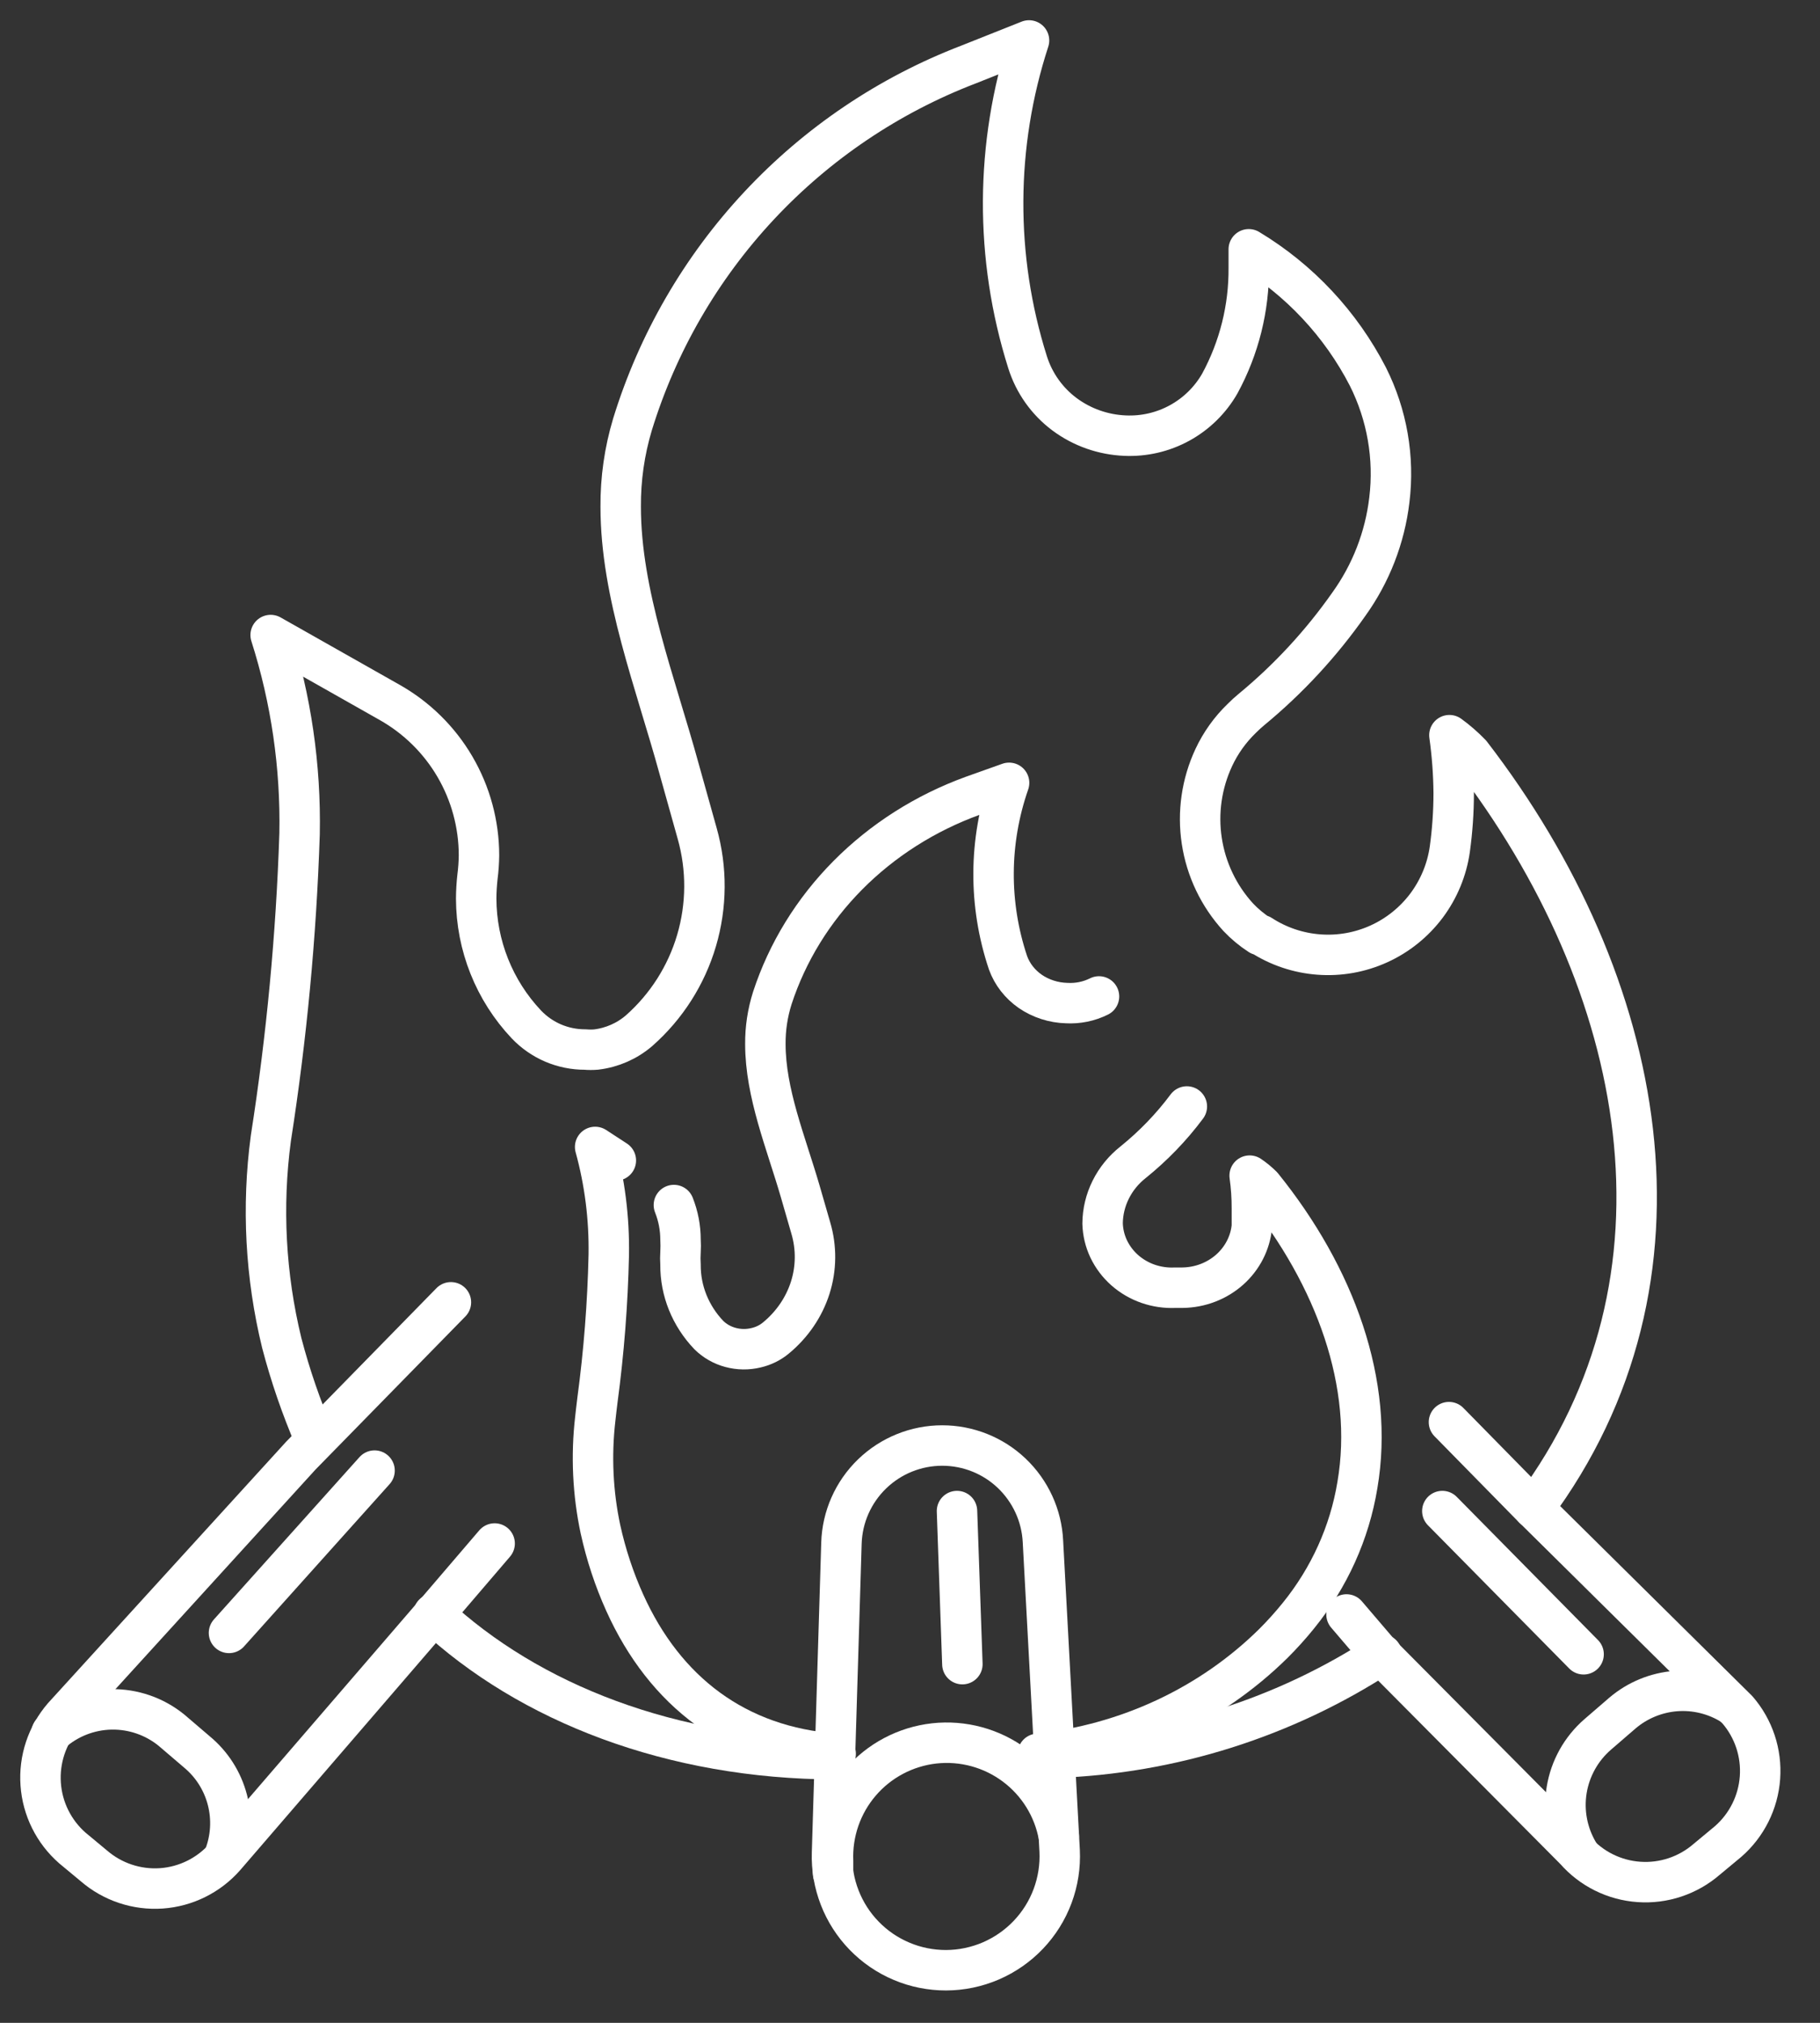 <?xml version="1.0" encoding="UTF-8"?> <svg xmlns="http://www.w3.org/2000/svg" width="45" height="50" viewBox="0 0 45 50" fill="none"><rect x="0" y="0" width="45" height="50" fill="#333333" stroke="none"/> <path d="M25.662 43.35C27.876 43.115 29.934 42.151 31.483 40.624C31.703 40.405 31.91 40.175 32.104 39.935C32.867 38.994 33.369 37.884 33.562 36.708C33.99 34.211 33.015 31.552 31.21 29.316C31.115 29.221 31.01 29.135 30.898 29.059C30.936 29.329 30.954 29.602 30.953 29.875C30.953 30.022 30.953 30.169 30.953 30.311C30.915 30.721 30.719 31.103 30.403 31.384C30.087 31.664 29.674 31.823 29.242 31.829H29.058C28.83 31.84 28.602 31.807 28.388 31.733C28.174 31.659 27.977 31.544 27.809 31.396C27.642 31.248 27.508 31.07 27.413 30.872C27.319 30.674 27.268 30.459 27.262 30.242V30.242C27.264 29.953 27.333 29.667 27.463 29.406C27.593 29.145 27.781 28.913 28.015 28.729C28.517 28.324 28.964 27.861 29.345 27.35" stroke="white" stroke-linecap="round" stroke-linejoin="round"></path> <path d="M15.227 28.684L14.715 28.35C14.953 29.213 15.067 30.115 15.052 31.021C15.025 32.222 14.932 33.42 14.772 34.607V34.607C14.752 34.763 14.735 34.919 14.718 35.071C14.613 35.981 14.656 36.905 14.846 37.797C14.985 38.428 15.186 39.038 15.447 39.615C16.439 41.815 18.213 43.174 20.662 43.35" stroke="white" stroke-linecap="round" stroke-linejoin="round"></path> <path d="M16.662 29.786C16.771 30.06 16.826 30.351 16.826 30.644C16.832 30.743 16.832 30.843 16.826 30.943C16.819 31.049 16.819 31.156 16.826 31.262C16.821 31.902 17.07 32.521 17.524 32.998C17.671 33.144 17.857 33.251 18.064 33.306C18.27 33.361 18.488 33.364 18.695 33.313C18.878 33.271 19.046 33.188 19.186 33.071C19.587 32.74 19.88 32.31 20.033 31.83C20.185 31.35 20.19 30.839 20.048 30.356L19.785 29.446C19.432 28.233 18.924 27.019 18.924 25.806C18.921 25.421 18.979 25.038 19.096 24.669C19.466 23.538 20.104 22.5 20.963 21.634C21.822 20.768 22.878 20.096 24.054 19.669L24.95 19.35C24.447 20.794 24.438 22.35 24.924 23.799C25.026 24.08 25.217 24.326 25.471 24.503C25.733 24.683 26.047 24.785 26.371 24.794C26.649 24.81 26.927 24.753 27.173 24.63" stroke="white" stroke-linecap="round" stroke-linejoin="round"></path> <path d="M26.078 43.447C28.956 43.348 31.753 42.465 34.166 40.893" stroke="white" stroke-linecap="round" stroke-linejoin="round"></path> <path d="M10.719 39.891C13.083 42.101 16.623 43.473 20.646 43.484" stroke="white" stroke-linecap="round" stroke-linejoin="round"></path> <path d="M37.919 37.284C42.159 31.602 40.739 24.309 36.367 18.633C36.204 18.464 36.026 18.31 35.837 18.172C35.903 18.644 35.939 19.121 35.943 19.598C35.943 20.064 35.911 20.53 35.847 20.992C35.775 21.497 35.576 21.977 35.27 22.386C34.963 22.794 34.559 23.12 34.093 23.331C33.628 23.542 33.117 23.633 32.608 23.594C32.098 23.556 31.606 23.39 31.178 23.112H31.146C30.952 22.987 30.774 22.839 30.616 22.672C30.136 22.147 29.822 21.492 29.715 20.789C29.607 20.086 29.711 19.367 30.012 18.723C30.181 18.362 30.414 18.036 30.701 17.759C30.777 17.682 30.856 17.61 30.939 17.541C31.857 16.784 32.668 15.907 33.351 14.934C33.897 14.174 34.242 13.287 34.352 12.358C34.48 11.312 34.295 10.252 33.822 9.31C33.151 8.008 32.131 6.918 30.876 6.162C30.876 6.316 30.876 6.47 30.876 6.613C30.885 7.614 30.638 8.601 30.16 9.48C29.926 9.889 29.583 10.226 29.17 10.453C28.757 10.68 28.289 10.789 27.818 10.768C27.276 10.746 26.753 10.562 26.318 10.238C25.886 9.915 25.567 9.464 25.406 8.95C24.589 6.361 24.602 3.581 25.443 1L23.949 1.594C21.979 2.349 20.208 3.543 18.768 5.085C17.328 6.627 16.258 8.476 15.638 10.492C15.44 11.152 15.342 11.838 15.347 12.527C15.347 14.685 16.205 16.863 16.794 19.015L17.239 20.605C17.482 21.469 17.477 22.385 17.223 23.247C16.969 24.109 16.476 24.881 15.803 25.475C15.504 25.733 15.134 25.895 14.742 25.942C14.651 25.95 14.559 25.95 14.467 25.942C14.195 25.943 13.927 25.888 13.677 25.782C13.427 25.675 13.202 25.518 13.015 25.322C12.22 24.48 11.777 23.368 11.774 22.211C11.775 22.03 11.786 21.849 11.806 21.67C11.829 21.494 11.841 21.317 11.843 21.14C11.842 20.371 11.637 19.616 11.249 18.952C10.861 18.288 10.303 17.739 9.633 17.361L6.692 15.697C7.198 17.284 7.439 18.944 7.407 20.61C7.324 23.131 7.087 25.644 6.697 28.136C6.471 29.825 6.563 31.542 6.967 33.197C7.178 34.003 7.45 34.791 7.778 35.556" stroke="white" stroke-linecap="round" stroke-linejoin="round"></path> <path d="M35.826 35.152L37.83 37.193L42.96 42.265C43.36 42.728 43.56 43.33 43.516 43.94C43.472 44.55 43.188 45.118 42.727 45.519L42.197 45.959C41.735 46.359 41.133 46.56 40.523 46.517C39.913 46.475 39.345 46.192 38.943 45.731L34.141 40.898L33.293 39.906" stroke="white" stroke-linecap="round" stroke-linejoin="round"></path> <path d="M12.23 38.152L10.868 39.742L5.568 45.89C5.167 46.35 4.6 46.633 3.991 46.676C3.382 46.718 2.781 46.518 2.319 46.118L1.789 45.678C1.33 45.276 1.048 44.709 1.006 44.1C0.963 43.492 1.163 42.891 1.561 42.429L7.439 35.979L11.149 32.19" stroke="white" stroke-linecap="round" stroke-linejoin="round"></path> <path d="M1.275 42.828C1.683 42.467 2.205 42.263 2.749 42.252C3.292 42.242 3.822 42.425 4.243 42.769L4.863 43.299C5.236 43.606 5.502 44.023 5.623 44.491C5.744 44.959 5.714 45.453 5.537 45.902" stroke="white" stroke-linecap="round" stroke-linejoin="round"></path> <path d="M39.033 45.796C38.755 45.331 38.65 44.782 38.736 44.247C38.823 43.712 39.095 43.225 39.505 42.87L40.119 42.34C40.491 42.025 40.952 41.836 41.438 41.799C41.924 41.763 42.409 41.882 42.822 42.139" stroke="white" stroke-linecap="round" stroke-linejoin="round"></path> <path d="M26.179 45.388C26.052 44.687 25.663 44.059 25.091 43.634C24.52 43.208 23.808 43.015 23.099 43.093C22.391 43.172 21.738 43.517 21.274 44.058C20.81 44.599 20.568 45.296 20.598 46.008V46.305" stroke="white" stroke-linecap="round" stroke-linejoin="round"></path> <path d="M23.391 48.7C23.014 48.7 22.64 48.626 22.293 48.479C21.945 48.333 21.63 48.118 21.367 47.847C21.104 47.577 20.898 47.256 20.762 46.905C20.625 46.553 20.56 46.178 20.572 45.8L20.805 38.142C20.825 37.495 21.097 36.882 21.562 36.432C22.027 35.982 22.649 35.73 23.296 35.73V35.73C23.936 35.73 24.552 35.975 25.015 36.416C25.479 36.858 25.756 37.46 25.787 38.1L26.2 45.748C26.218 46.128 26.159 46.508 26.026 46.865C25.893 47.222 25.689 47.548 25.426 47.824C25.164 48.099 24.848 48.319 24.498 48.47C24.149 48.62 23.772 48.699 23.391 48.7V48.7Z" stroke="white" stroke-linecap="round" stroke-linejoin="round"></path> <path d="M9.261 36.35L5.662 40.362" stroke="white" stroke-linecap="round" stroke-linejoin="round"></path> <path d="M35.662 37.35L39.155 40.89" stroke="white" stroke-linecap="round" stroke-linejoin="round"></path> <path d="M23.662 37.35L23.795 41.134" stroke="white" stroke-linecap="round" stroke-linejoin="round"></path> </svg> 